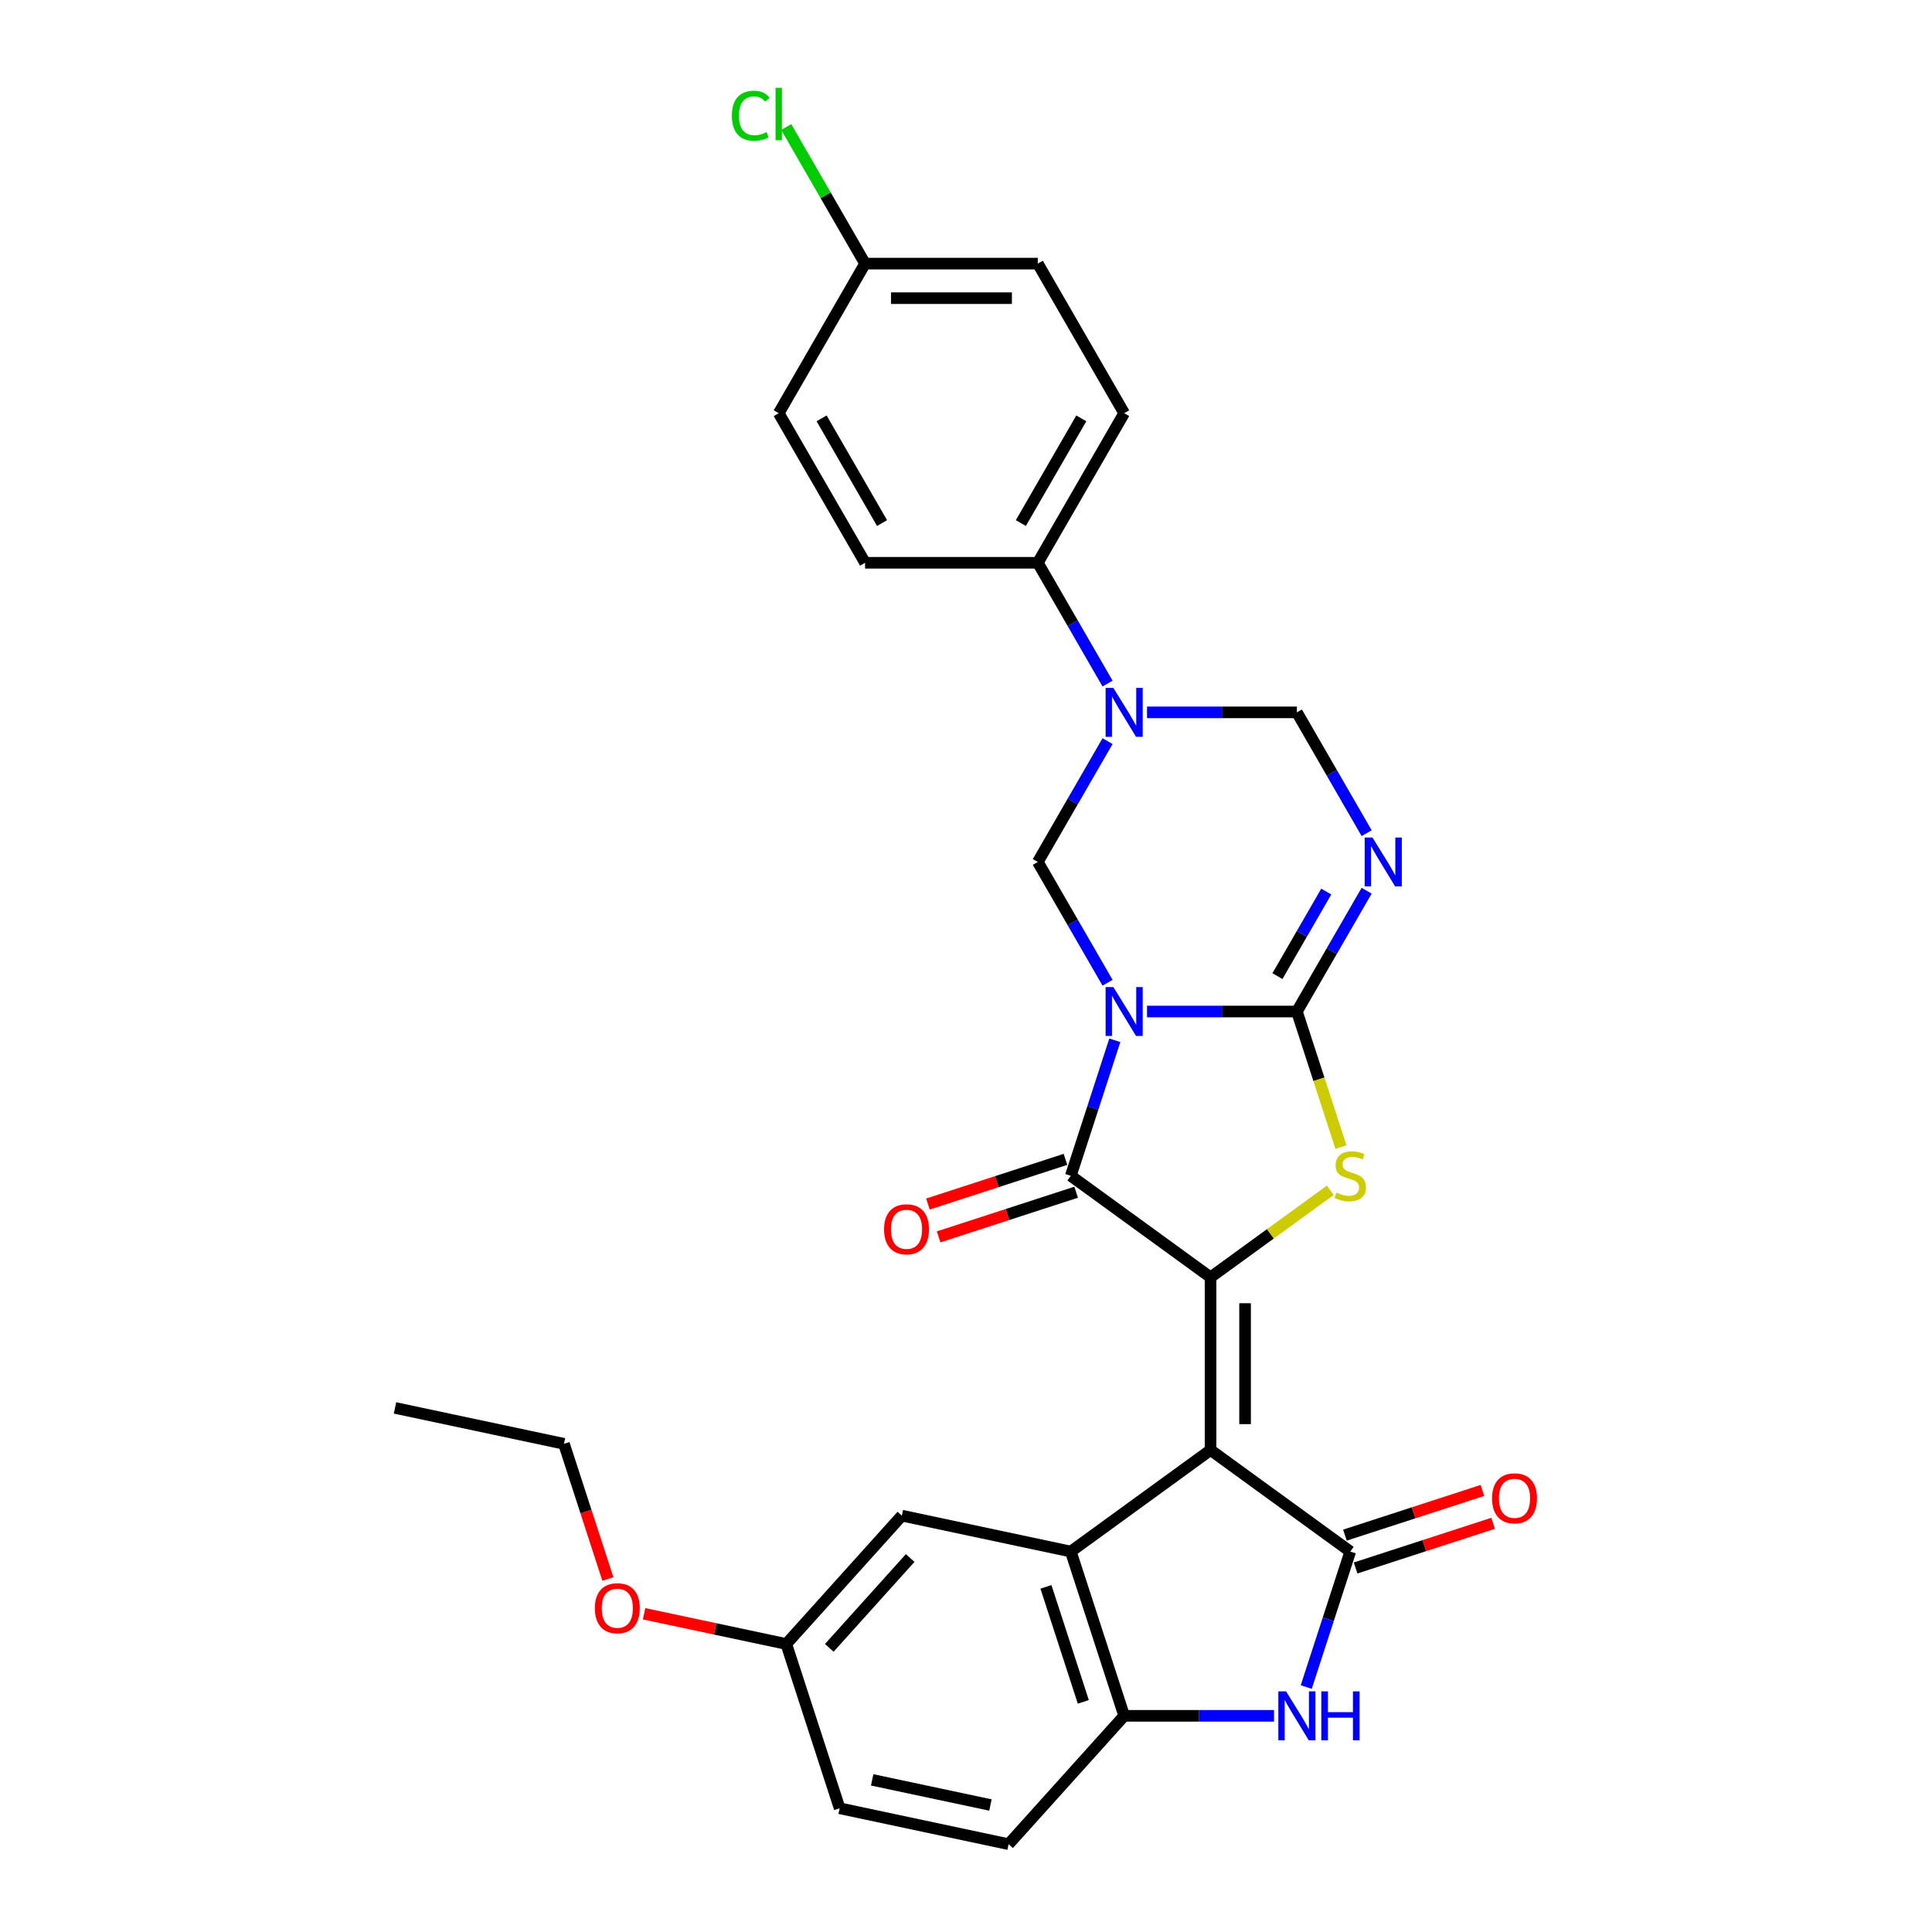 <?xml version='1.0' encoding='iso-8859-1'?>
<svg version='1.1' baseProfile='full'
              xmlns='http://www.w3.org/2000/svg'
                      xmlns:rdkit='http://www.rdkit.org/xml'
                      xmlns:xlink='http://www.w3.org/1999/xlink'
                  xml:space='preserve'
width='1000px' height='1000px' viewBox='0 0 1000 1000'>
<!-- END OF HEADER -->
<rect style='opacity:1.0;fill:#FFFFFF;stroke:none' width='1000' height='1000' x='0' y='0'> </rect>
<path class='bond-1' d='M 593.706,523.562 L 632.488,523.562' style='fill:none;fill-rule:evenodd;stroke:#0000FF;stroke-width:6px;stroke-linecap:butt;stroke-linejoin:miter;stroke-opacity:1' />
<path class='bond-1' d='M 632.488,523.562 L 671.27,523.562' style='fill:none;fill-rule:evenodd;stroke:#000000;stroke-width:6px;stroke-linecap:butt;stroke-linejoin:miter;stroke-opacity:1' />
<path class='bond-3' d='M 577.03,538.457 L 565.637,573.522' style='fill:none;fill-rule:evenodd;stroke:#0000FF;stroke-width:6px;stroke-linecap:butt;stroke-linejoin:miter;stroke-opacity:1' />
<path class='bond-3' d='M 565.637,573.522 L 554.244,608.587' style='fill:none;fill-rule:evenodd;stroke:#000000;stroke-width:6px;stroke-linecap:butt;stroke-linejoin:miter;stroke-opacity:1' />
<path class='bond-8' d='M 573.271,508.668 L 555.22,477.404' style='fill:none;fill-rule:evenodd;stroke:#0000FF;stroke-width:6px;stroke-linecap:butt;stroke-linejoin:miter;stroke-opacity:1' />
<path class='bond-8' d='M 555.22,477.404 L 537.17,446.14' style='fill:none;fill-rule:evenodd;stroke:#000000;stroke-width:6px;stroke-linecap:butt;stroke-linejoin:miter;stroke-opacity:1' />
<path class='bond-0' d='M 626.57,750.535 L 626.57,661.135' style='fill:none;fill-rule:evenodd;stroke:#000000;stroke-width:6px;stroke-linecap:butt;stroke-linejoin:miter;stroke-opacity:1' />
<path class='bond-0' d='M 644.45,737.125 L 644.45,674.545' style='fill:none;fill-rule:evenodd;stroke:#000000;stroke-width:6px;stroke-linecap:butt;stroke-linejoin:miter;stroke-opacity:1' />
<path class='bond-5' d='M 626.57,750.535 L 698.896,803.084' style='fill:none;fill-rule:evenodd;stroke:#000000;stroke-width:6px;stroke-linecap:butt;stroke-linejoin:miter;stroke-opacity:1' />
<path class='bond-7' d='M 626.57,750.535 L 554.244,803.084' style='fill:none;fill-rule:evenodd;stroke:#000000;stroke-width:6px;stroke-linecap:butt;stroke-linejoin:miter;stroke-opacity:1' />
<path class='bond-4' d='M 671.27,523.562 L 682.669,558.646' style='fill:none;fill-rule:evenodd;stroke:#000000;stroke-width:6px;stroke-linecap:butt;stroke-linejoin:miter;stroke-opacity:1' />
<path class='bond-4' d='M 682.669,558.646 L 694.068,593.729' style='fill:none;fill-rule:evenodd;stroke:#CCCC00;stroke-width:6px;stroke-linecap:butt;stroke-linejoin:miter;stroke-opacity:1' />
<path class='bond-6' d='M 671.27,523.562 L 689.32,492.298' style='fill:none;fill-rule:evenodd;stroke:#000000;stroke-width:6px;stroke-linecap:butt;stroke-linejoin:miter;stroke-opacity:1' />
<path class='bond-6' d='M 689.32,492.298 L 707.371,461.034' style='fill:none;fill-rule:evenodd;stroke:#0000FF;stroke-width:6px;stroke-linecap:butt;stroke-linejoin:miter;stroke-opacity:1' />
<path class='bond-6' d='M 661.201,505.243 L 673.836,483.358' style='fill:none;fill-rule:evenodd;stroke:#000000;stroke-width:6px;stroke-linecap:butt;stroke-linejoin:miter;stroke-opacity:1' />
<path class='bond-6' d='M 673.836,483.358 L 686.471,461.473' style='fill:none;fill-rule:evenodd;stroke:#0000FF;stroke-width:6px;stroke-linecap:butt;stroke-linejoin:miter;stroke-opacity:1' />
<path class='bond-2' d='M 626.57,661.135 L 554.244,608.587' style='fill:none;fill-rule:evenodd;stroke:#000000;stroke-width:6px;stroke-linecap:butt;stroke-linejoin:miter;stroke-opacity:1' />
<path class='bond-29' d='M 626.57,661.135 L 657.557,638.622' style='fill:none;fill-rule:evenodd;stroke:#000000;stroke-width:6px;stroke-linecap:butt;stroke-linejoin:miter;stroke-opacity:1' />
<path class='bond-29' d='M 657.557,638.622 L 688.544,616.109' style='fill:none;fill-rule:evenodd;stroke:#CCCC00;stroke-width:6px;stroke-linecap:butt;stroke-linejoin:miter;stroke-opacity:1' />
<path class='bond-14' d='M 551.481,600.085 L 515.897,611.647' style='fill:none;fill-rule:evenodd;stroke:#000000;stroke-width:6px;stroke-linecap:butt;stroke-linejoin:miter;stroke-opacity:1' />
<path class='bond-14' d='M 515.897,611.647 L 480.313,623.208' style='fill:none;fill-rule:evenodd;stroke:#FF0000;stroke-width:6px;stroke-linecap:butt;stroke-linejoin:miter;stroke-opacity:1' />
<path class='bond-14' d='M 557.006,617.09 L 521.422,628.651' style='fill:none;fill-rule:evenodd;stroke:#000000;stroke-width:6px;stroke-linecap:butt;stroke-linejoin:miter;stroke-opacity:1' />
<path class='bond-14' d='M 521.422,628.651 L 485.839,640.213' style='fill:none;fill-rule:evenodd;stroke:#FF0000;stroke-width:6px;stroke-linecap:butt;stroke-linejoin:miter;stroke-opacity:1' />
<path class='bond-10' d='M 698.896,803.084 L 687.503,838.149' style='fill:none;fill-rule:evenodd;stroke:#000000;stroke-width:6px;stroke-linecap:butt;stroke-linejoin:miter;stroke-opacity:1' />
<path class='bond-10' d='M 687.503,838.149 L 676.109,873.214' style='fill:none;fill-rule:evenodd;stroke:#0000FF;stroke-width:6px;stroke-linecap:butt;stroke-linejoin:miter;stroke-opacity:1' />
<path class='bond-15' d='M 701.659,811.586 L 737.243,800.024' style='fill:none;fill-rule:evenodd;stroke:#000000;stroke-width:6px;stroke-linecap:butt;stroke-linejoin:miter;stroke-opacity:1' />
<path class='bond-15' d='M 737.243,800.024 L 772.826,788.462' style='fill:none;fill-rule:evenodd;stroke:#FF0000;stroke-width:6px;stroke-linecap:butt;stroke-linejoin:miter;stroke-opacity:1' />
<path class='bond-15' d='M 696.133,794.581 L 731.717,783.019' style='fill:none;fill-rule:evenodd;stroke:#000000;stroke-width:6px;stroke-linecap:butt;stroke-linejoin:miter;stroke-opacity:1' />
<path class='bond-15' d='M 731.717,783.019 L 767.301,771.457' style='fill:none;fill-rule:evenodd;stroke:#FF0000;stroke-width:6px;stroke-linecap:butt;stroke-linejoin:miter;stroke-opacity:1' />
<path class='bond-30' d='M 707.371,431.246 L 689.32,399.981' style='fill:none;fill-rule:evenodd;stroke:#0000FF;stroke-width:6px;stroke-linecap:butt;stroke-linejoin:miter;stroke-opacity:1' />
<path class='bond-30' d='M 689.32,399.981 L 671.27,368.717' style='fill:none;fill-rule:evenodd;stroke:#000000;stroke-width:6px;stroke-linecap:butt;stroke-linejoin:miter;stroke-opacity:1' />
<path class='bond-11' d='M 554.244,803.084 L 581.87,888.108' style='fill:none;fill-rule:evenodd;stroke:#000000;stroke-width:6px;stroke-linecap:butt;stroke-linejoin:miter;stroke-opacity:1' />
<path class='bond-11' d='M 541.383,821.362 L 560.721,880.88' style='fill:none;fill-rule:evenodd;stroke:#000000;stroke-width:6px;stroke-linecap:butt;stroke-linejoin:miter;stroke-opacity:1' />
<path class='bond-16' d='M 554.244,803.084 L 466.797,784.496' style='fill:none;fill-rule:evenodd;stroke:#000000;stroke-width:6px;stroke-linecap:butt;stroke-linejoin:miter;stroke-opacity:1' />
<path class='bond-9' d='M 537.17,446.14 L 555.22,414.875' style='fill:none;fill-rule:evenodd;stroke:#000000;stroke-width:6px;stroke-linecap:butt;stroke-linejoin:miter;stroke-opacity:1' />
<path class='bond-9' d='M 555.22,414.875 L 573.271,383.611' style='fill:none;fill-rule:evenodd;stroke:#0000FF;stroke-width:6px;stroke-linecap:butt;stroke-linejoin:miter;stroke-opacity:1' />
<path class='bond-12' d='M 593.706,368.717 L 632.488,368.717' style='fill:none;fill-rule:evenodd;stroke:#0000FF;stroke-width:6px;stroke-linecap:butt;stroke-linejoin:miter;stroke-opacity:1' />
<path class='bond-12' d='M 632.488,368.717 L 671.27,368.717' style='fill:none;fill-rule:evenodd;stroke:#000000;stroke-width:6px;stroke-linecap:butt;stroke-linejoin:miter;stroke-opacity:1' />
<path class='bond-13' d='M 573.271,353.823 L 555.22,322.558' style='fill:none;fill-rule:evenodd;stroke:#0000FF;stroke-width:6px;stroke-linecap:butt;stroke-linejoin:miter;stroke-opacity:1' />
<path class='bond-13' d='M 555.22,322.558 L 537.17,291.294' style='fill:none;fill-rule:evenodd;stroke:#000000;stroke-width:6px;stroke-linecap:butt;stroke-linejoin:miter;stroke-opacity:1' />
<path class='bond-32' d='M 659.433,888.108 L 620.652,888.108' style='fill:none;fill-rule:evenodd;stroke:#0000FF;stroke-width:6px;stroke-linecap:butt;stroke-linejoin:miter;stroke-opacity:1' />
<path class='bond-32' d='M 620.652,888.108 L 581.87,888.108' style='fill:none;fill-rule:evenodd;stroke:#000000;stroke-width:6px;stroke-linecap:butt;stroke-linejoin:miter;stroke-opacity:1' />
<path class='bond-17' d='M 581.87,888.108 L 522.049,954.545' style='fill:none;fill-rule:evenodd;stroke:#000000;stroke-width:6px;stroke-linecap:butt;stroke-linejoin:miter;stroke-opacity:1' />
<path class='bond-18' d='M 537.17,291.294 L 581.87,213.871' style='fill:none;fill-rule:evenodd;stroke:#000000;stroke-width:6px;stroke-linecap:butt;stroke-linejoin:miter;stroke-opacity:1' />
<path class='bond-18' d='M 528.39,270.741 L 559.68,216.545' style='fill:none;fill-rule:evenodd;stroke:#000000;stroke-width:6px;stroke-linecap:butt;stroke-linejoin:miter;stroke-opacity:1' />
<path class='bond-19' d='M 537.17,291.294 L 447.769,291.294' style='fill:none;fill-rule:evenodd;stroke:#000000;stroke-width:6px;stroke-linecap:butt;stroke-linejoin:miter;stroke-opacity:1' />
<path class='bond-20' d='M 466.797,784.496 L 406.977,850.933' style='fill:none;fill-rule:evenodd;stroke:#000000;stroke-width:6px;stroke-linecap:butt;stroke-linejoin:miter;stroke-opacity:1' />
<path class='bond-20' d='M 471.111,806.426 L 429.237,852.932' style='fill:none;fill-rule:evenodd;stroke:#000000;stroke-width:6px;stroke-linecap:butt;stroke-linejoin:miter;stroke-opacity:1' />
<path class='bond-33' d='M 522.049,954.545 L 434.603,935.958' style='fill:none;fill-rule:evenodd;stroke:#000000;stroke-width:6px;stroke-linecap:butt;stroke-linejoin:miter;stroke-opacity:1' />
<path class='bond-33' d='M 512.65,934.268 L 451.437,921.257' style='fill:none;fill-rule:evenodd;stroke:#000000;stroke-width:6px;stroke-linecap:butt;stroke-linejoin:miter;stroke-opacity:1' />
<path class='bond-24' d='M 581.87,213.871 L 537.17,136.448' style='fill:none;fill-rule:evenodd;stroke:#000000;stroke-width:6px;stroke-linecap:butt;stroke-linejoin:miter;stroke-opacity:1' />
<path class='bond-23' d='M 447.769,291.294 L 403.069,213.871' style='fill:none;fill-rule:evenodd;stroke:#000000;stroke-width:6px;stroke-linecap:butt;stroke-linejoin:miter;stroke-opacity:1' />
<path class='bond-23' d='M 456.549,270.741 L 425.259,216.545' style='fill:none;fill-rule:evenodd;stroke:#000000;stroke-width:6px;stroke-linecap:butt;stroke-linejoin:miter;stroke-opacity:1' />
<path class='bond-22' d='M 406.977,850.933 L 434.603,935.958' style='fill:none;fill-rule:evenodd;stroke:#000000;stroke-width:6px;stroke-linecap:butt;stroke-linejoin:miter;stroke-opacity:1' />
<path class='bond-26' d='M 406.977,850.933 L 370.182,843.113' style='fill:none;fill-rule:evenodd;stroke:#000000;stroke-width:6px;stroke-linecap:butt;stroke-linejoin:miter;stroke-opacity:1' />
<path class='bond-26' d='M 370.182,843.113 L 333.387,835.292' style='fill:none;fill-rule:evenodd;stroke:#FF0000;stroke-width:6px;stroke-linecap:butt;stroke-linejoin:miter;stroke-opacity:1' />
<path class='bond-21' d='M 447.769,136.448 L 403.069,213.871' style='fill:none;fill-rule:evenodd;stroke:#000000;stroke-width:6px;stroke-linecap:butt;stroke-linejoin:miter;stroke-opacity:1' />
<path class='bond-25' d='M 447.769,136.448 L 427.359,101.097' style='fill:none;fill-rule:evenodd;stroke:#000000;stroke-width:6px;stroke-linecap:butt;stroke-linejoin:miter;stroke-opacity:1' />
<path class='bond-25' d='M 427.359,101.097 L 406.949,65.746' style='fill:none;fill-rule:evenodd;stroke:#00CC00;stroke-width:6px;stroke-linecap:butt;stroke-linejoin:miter;stroke-opacity:1' />
<path class='bond-31' d='M 447.769,136.448 L 537.17,136.448' style='fill:none;fill-rule:evenodd;stroke:#000000;stroke-width:6px;stroke-linecap:butt;stroke-linejoin:miter;stroke-opacity:1' />
<path class='bond-31' d='M 461.179,154.328 L 523.76,154.328' style='fill:none;fill-rule:evenodd;stroke:#000000;stroke-width:6px;stroke-linecap:butt;stroke-linejoin:miter;stroke-opacity:1' />
<path class='bond-27' d='M 314.644,817.309 L 303.274,782.315' style='fill:none;fill-rule:evenodd;stroke:#FF0000;stroke-width:6px;stroke-linecap:butt;stroke-linejoin:miter;stroke-opacity:1' />
<path class='bond-27' d='M 303.274,782.315 L 291.904,747.322' style='fill:none;fill-rule:evenodd;stroke:#000000;stroke-width:6px;stroke-linecap:butt;stroke-linejoin:miter;stroke-opacity:1' />
<path class='bond-28' d='M 291.904,747.322 L 204.457,728.734' style='fill:none;fill-rule:evenodd;stroke:#000000;stroke-width:6px;stroke-linecap:butt;stroke-linejoin:miter;stroke-opacity:1' />
<path  class='atom-0' d='M 576.273 510.903
L 584.57 524.313
Q 585.392 525.637, 586.715 528.033
Q 588.038 530.428, 588.11 530.571
L 588.11 510.903
L 591.471 510.903
L 591.471 536.222
L 588.003 536.222
L 579.098 521.56
Q 578.061 519.843, 576.953 517.877
Q 575.88 515.91, 575.558 515.302
L 575.558 536.222
L 572.268 536.222
L 572.268 510.903
L 576.273 510.903
' fill='#0000FF'/>
<path  class='atom-5' d='M 691.744 617.277
Q 692.03 617.384, 693.21 617.885
Q 694.39 618.385, 695.678 618.707
Q 697.001 618.993, 698.288 618.993
Q 700.684 618.993, 702.079 617.849
Q 703.473 616.669, 703.473 614.631
Q 703.473 613.236, 702.758 612.378
Q 702.079 611.519, 701.006 611.055
Q 699.933 610.59, 698.145 610.053
Q 695.892 609.374, 694.533 608.73
Q 693.21 608.086, 692.245 606.728
Q 691.315 605.369, 691.315 603.08
Q 691.315 599.897, 693.461 597.931
Q 695.642 595.964, 699.933 595.964
Q 702.865 595.964, 706.191 597.358
L 705.369 600.112
Q 702.329 598.86, 700.04 598.86
Q 697.573 598.86, 696.214 599.897
Q 694.855 600.899, 694.891 602.651
Q 694.891 604.01, 695.57 604.832
Q 696.286 605.655, 697.287 606.12
Q 698.324 606.585, 700.04 607.121
Q 702.329 607.836, 703.688 608.551
Q 705.047 609.267, 706.012 610.733
Q 707.014 612.163, 707.014 614.631
Q 707.014 618.135, 704.653 620.03
Q 702.329 621.89, 698.431 621.89
Q 696.178 621.89, 694.462 621.389
Q 692.781 620.924, 690.779 620.102
L 691.744 617.277
' fill='#CCCC00'/>
<path  class='atom-7' d='M 710.374 433.481
L 718.67 446.891
Q 719.492 448.214, 720.816 450.61
Q 722.139 453.006, 722.21 453.149
L 722.21 433.481
L 725.572 433.481
L 725.572 458.799
L 722.103 458.799
L 713.199 444.137
Q 712.162 442.421, 711.053 440.454
Q 709.98 438.487, 709.658 437.879
L 709.658 458.799
L 706.368 458.799
L 706.368 433.481
L 710.374 433.481
' fill='#0000FF'/>
<path  class='atom-10' d='M 576.273 356.058
L 584.57 369.468
Q 585.392 370.791, 586.715 373.187
Q 588.038 375.583, 588.11 375.726
L 588.11 356.058
L 591.471 356.058
L 591.471 381.376
L 588.003 381.376
L 579.098 366.714
Q 578.061 364.998, 576.953 363.031
Q 575.88 361.064, 575.558 360.456
L 575.558 381.376
L 572.268 381.376
L 572.268 356.058
L 576.273 356.058
' fill='#0000FF'/>
<path  class='atom-11' d='M 665.673 875.449
L 673.97 888.859
Q 674.792 890.182, 676.115 892.578
Q 677.439 894.974, 677.51 895.117
L 677.51 875.449
L 680.872 875.449
L 680.872 900.767
L 677.403 900.767
L 668.499 886.106
Q 667.461 884.389, 666.353 882.422
Q 665.28 880.456, 664.958 879.848
L 664.958 900.767
L 661.668 900.767
L 661.668 875.449
L 665.673 875.449
' fill='#0000FF'/>
<path  class='atom-11' d='M 683.911 875.449
L 687.344 875.449
L 687.344 886.213
L 700.289 886.213
L 700.289 875.449
L 703.722 875.449
L 703.722 900.767
L 700.289 900.767
L 700.289 889.074
L 687.344 889.074
L 687.344 900.767
L 683.911 900.767
L 683.911 875.449
' fill='#0000FF'/>
<path  class='atom-15' d='M 457.597 636.285
Q 457.597 630.206, 460.601 626.808
Q 463.605 623.411, 469.219 623.411
Q 474.833 623.411, 477.837 626.808
Q 480.841 630.206, 480.841 636.285
Q 480.841 642.436, 477.801 645.94
Q 474.762 649.409, 469.219 649.409
Q 463.64 649.409, 460.601 645.94
Q 457.597 642.471, 457.597 636.285
M 469.219 646.548
Q 473.081 646.548, 475.155 643.973
Q 477.265 641.363, 477.265 636.285
Q 477.265 631.314, 475.155 628.811
Q 473.081 626.272, 469.219 626.272
Q 465.357 626.272, 463.247 628.775
Q 461.173 631.278, 461.173 636.285
Q 461.173 641.399, 463.247 643.973
Q 465.357 646.548, 469.219 646.548
' fill='#FF0000'/>
<path  class='atom-16' d='M 772.299 775.529
Q 772.299 769.45, 775.303 766.052
Q 778.306 762.655, 783.921 762.655
Q 789.535 762.655, 792.539 766.052
Q 795.543 769.45, 795.543 775.529
Q 795.543 781.68, 792.503 785.184
Q 789.464 788.653, 783.921 788.653
Q 778.342 788.653, 775.303 785.184
Q 772.299 781.715, 772.299 775.529
M 783.921 785.792
Q 787.783 785.792, 789.857 783.217
Q 791.967 780.607, 791.967 775.529
Q 791.967 770.558, 789.857 768.055
Q 787.783 765.516, 783.921 765.516
Q 780.059 765.516, 777.949 768.019
Q 775.875 770.522, 775.875 775.529
Q 775.875 780.643, 777.949 783.217
Q 780.059 785.792, 783.921 785.792
' fill='#FF0000'/>
<path  class='atom-26' d='M 378.824 59.902
Q 378.824 53.608, 381.756 50.318
Q 384.724 46.992, 390.339 46.992
Q 395.56 46.992, 398.349 50.675
L 395.989 52.607
Q 393.951 49.925, 390.339 49.925
Q 386.512 49.925, 384.474 52.499
Q 382.472 55.038, 382.472 59.902
Q 382.472 64.908, 384.546 67.483
Q 386.655 70.058, 390.732 70.058
Q 393.521 70.058, 396.776 68.377
L 397.777 71.059
Q 396.454 71.917, 394.451 72.418
Q 392.449 72.918, 390.231 72.918
Q 384.724 72.918, 381.756 69.557
Q 378.824 66.195, 378.824 59.902
' fill='#00CC00'/>
<path  class='atom-26' d='M 401.424 45.455
L 404.714 45.455
L 404.714 72.596
L 401.424 72.596
L 401.424 45.455
' fill='#00CC00'/>
<path  class='atom-27' d='M 307.908 832.418
Q 307.908 826.338, 310.912 822.941
Q 313.916 819.544, 319.53 819.544
Q 325.144 819.544, 328.148 822.941
Q 331.152 826.338, 331.152 832.418
Q 331.152 838.568, 328.112 842.073
Q 325.073 845.542, 319.53 845.542
Q 313.951 845.542, 310.912 842.073
Q 307.908 838.604, 307.908 832.418
M 319.53 842.681
Q 323.392 842.681, 325.466 840.106
Q 327.576 837.496, 327.576 832.418
Q 327.576 827.447, 325.466 824.944
Q 323.392 822.405, 319.53 822.405
Q 315.668 822.405, 313.558 824.908
Q 311.484 827.411, 311.484 832.418
Q 311.484 837.531, 313.558 840.106
Q 315.668 842.681, 319.53 842.681
' fill='#FF0000'/>
</svg>
